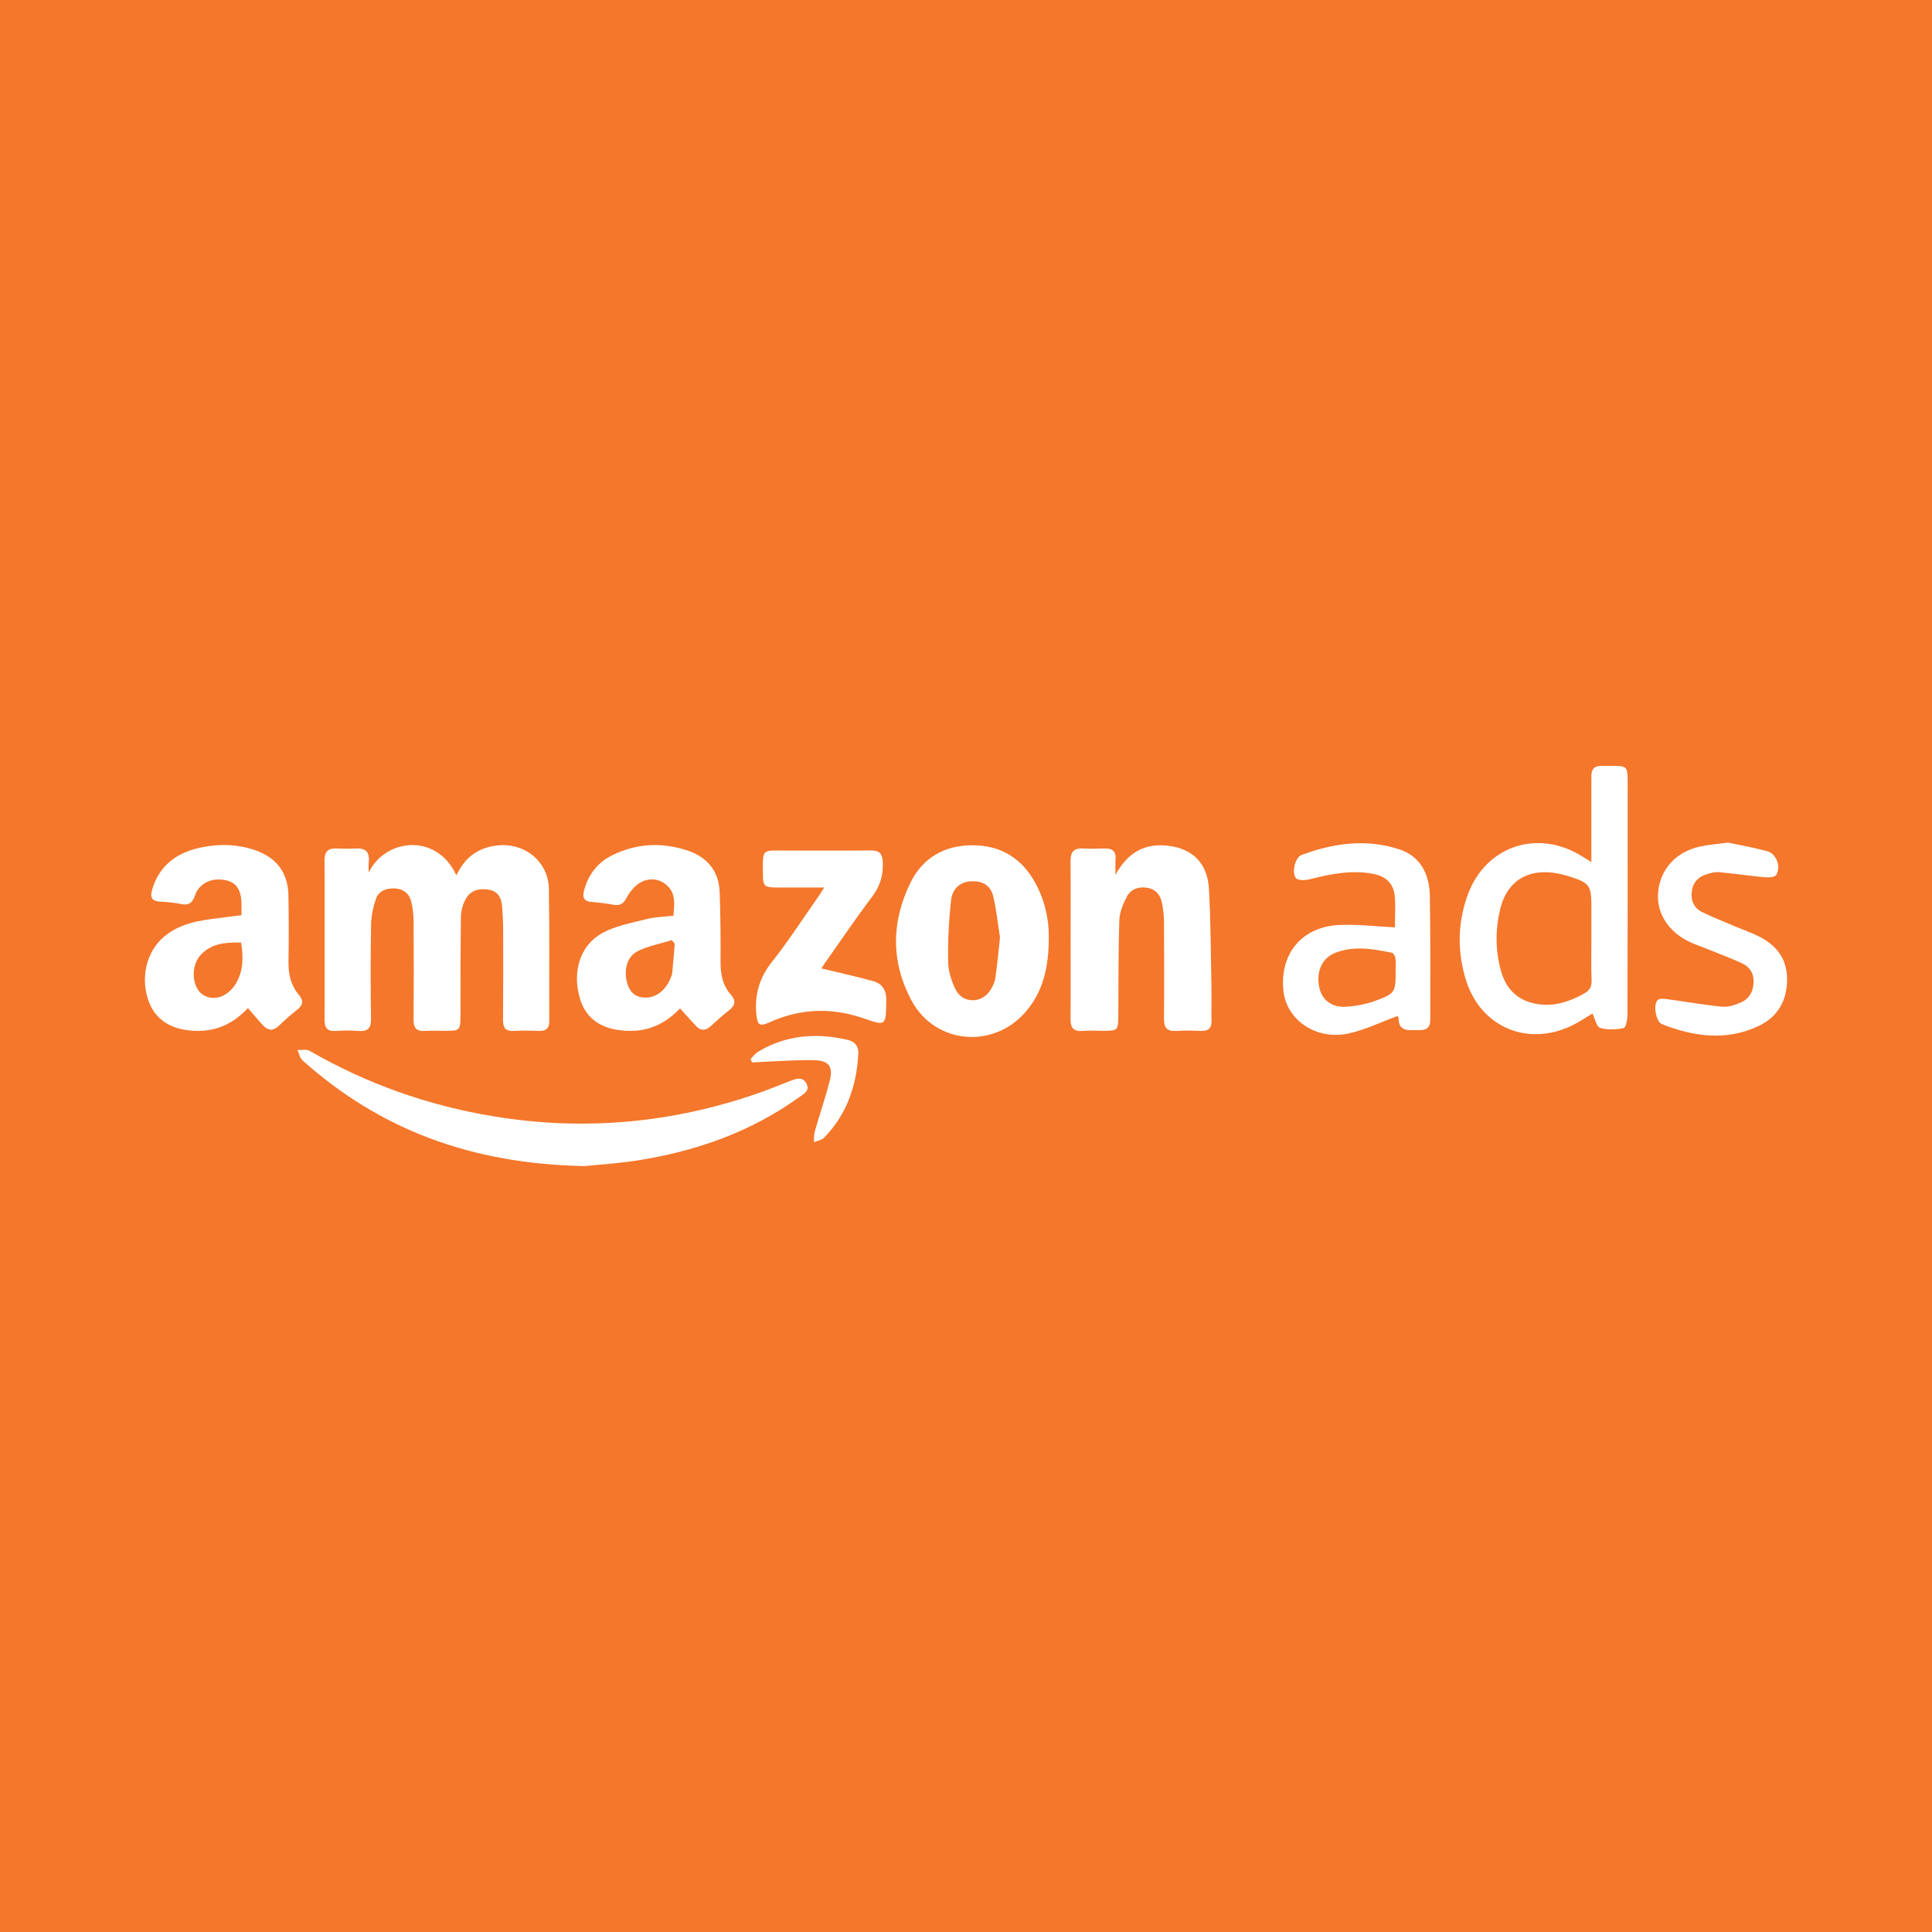 <?xml version="1.0" encoding="utf-8"?>
<!-- Generator: Adobe Illustrator 17.0.0, SVG Export Plug-In . SVG Version: 6.00 Build 0)  -->
<!DOCTYPE svg PUBLIC "-//W3C//DTD SVG 1.1//EN" "http://www.w3.org/Graphics/SVG/1.1/DTD/svg11.dtd">
<svg version="1.1" id="Layer_1" xmlns="http://www.w3.org/2000/svg" xmlns:xlink="http://www.w3.org/1999/xlink" x="0px" y="0px"
	 width="200px" height="200px" viewBox="0 0 200 200" enable-background="new 0 0 200 200" xml:space="preserve">
<rect fill="#F4772B" width="200" height="200"/>
<g>
	<path fill="#FFFFFF" d="M38.169,90.341c1.596-3.459,6.991-4.249,9.077,0.275c0.87-1.87,2.281-2.906,4.317-3.103
		c2.793-0.269,5.213,1.701,5.258,4.51c0.074,4.561,0.019,9.124,0.038,13.686c0.003,0.751-0.328,1.028-1.045,1.007
		c-0.878-0.025-1.76-0.047-2.635,0.006c-0.871,0.053-1.112-0.351-1.106-1.148c0.025-3.177,0.021-6.354,0.013-9.53
		c-0.002-0.708-0.051-1.417-0.102-2.123c-0.062-0.868-0.346-1.615-1.313-1.803c-1.004-0.196-1.941,0.008-2.464,0.954
		c-0.296,0.536-0.483,1.203-0.492,1.814c-0.054,3.446-0.039,6.894-0.05,10.341c-0.004,1.41-0.079,1.482-1.497,1.484
		c-0.744,0.001-1.489-0.034-2.23,0.009c-0.847,0.049-1.131-0.329-1.126-1.142c0.024-3.413,0.025-6.827,0.002-10.24
		c-0.004-0.668-0.083-1.351-0.243-1.999c-0.207-0.837-0.81-1.322-1.682-1.368c-0.874-0.046-1.685,0.234-1.981,1.098
		c-0.29,0.846-0.478,1.767-0.494,2.658c-0.058,3.243-0.058,6.489-0.007,9.733c0.016,1.002-0.346,1.336-1.304,1.263
		c-0.773-0.059-1.557-0.057-2.33,0c-0.907,0.067-1.187-0.34-1.177-1.189c0.028-2.399,0.009-4.799,0.009-7.198
		c0-3.075,0.019-6.151-0.011-9.226c-0.009-0.903,0.318-1.322,1.243-1.274c0.674,0.035,1.353,0.034,2.027,0
		c0.944-0.048,1.4,0.333,1.312,1.31C38.14,89.541,38.169,89.942,38.169,90.341z"/>
	<path fill="#FFFFFF" d="M164.738,89.242c0-1.929,0-3.704,0-5.478c0-1.149,0.001-2.297,0.002-3.446
		c0.001-0.699,0.303-1.046,1.049-1.03c2.894,0.063,2.704-0.438,2.704,2.61c0.002,7.702,0.008,15.404-0.016,23.106
		c-0.002,0.496-0.162,1.371-0.388,1.419c-0.792,0.17-1.69,0.209-2.454-0.019c-0.363-0.108-0.512-0.931-0.787-1.487
		c-0.685,0.407-1.365,0.882-2.102,1.239c-4.591,2.227-9.444,0.193-10.976-4.655c-0.919-2.908-0.892-5.861,0.128-8.752
		c1.8-5.103,7.122-6.975,11.766-4.173C163.974,88.763,164.278,88.956,164.738,89.242z M164.741,97.157c0-1.081,0-2.162,0-3.243
		c0-2.295-0.17-2.523-2.405-3.222c-0.129-0.04-0.259-0.077-0.389-0.112c-3.41-0.917-5.883,0.364-6.652,3.552
		c-0.505,2.09-0.5,4.213,0.067,6.31c0.564,2.084,1.91,3.282,4.06,3.534c1.645,0.192,3.12-0.325,4.538-1.11
		c0.563-0.312,0.824-0.673,0.798-1.352C164.702,100.064,164.741,98.61,164.741,97.157z"/>
	<path fill="#FFFFFF" d="M115.476,90.565c1.208-2.243,2.959-3.31,5.447-3.015c2.554,0.303,4.082,1.826,4.23,4.486
		c0.189,3.401,0.187,6.814,0.255,10.222c0.022,1.114-0.028,2.231,0.013,3.344c0.032,0.847-0.336,1.153-1.149,1.117
		c-0.843-0.037-1.691-0.05-2.532,0.003c-0.938,0.059-1.251-0.346-1.243-1.25c0.029-3.344,0.022-6.688,0.001-10.033
		c-0.004-0.669-0.081-1.347-0.22-2.002c-0.163-0.77-0.611-1.365-1.439-1.521c-0.912-0.172-1.756,0.089-2.187,0.904
		c-0.398,0.753-0.754,1.627-0.781,2.459c-0.108,3.307-0.08,6.619-0.102,9.929c-0.009,1.43-0.077,1.5-1.472,1.502
		c-0.743,0.001-1.49-0.047-2.229,0.012c-0.945,0.075-1.257-0.342-1.248-1.239c0.027-2.702,0.009-5.405,0.009-8.107
		c0-2.736,0.021-5.473-0.011-8.209c-0.011-0.939,0.319-1.39,1.297-1.333c0.741,0.043,1.487,0.028,2.229,0.003
		c0.802-0.027,1.205,0.283,1.14,1.133C115.443,89.5,115.476,90.034,115.476,90.565z"/>
	<path fill="#FFFFFF" d="M70.397,104.39c-1.386,1.443-3.027,2.323-5.084,2.326c-2.819,0.005-4.608-1.102-5.276-3.337
		c-0.824-2.757-0.003-5.54,2.342-6.807c1.382-0.747,3.026-1.039,4.578-1.433c0.871-0.221,1.795-0.233,2.759-0.346
		c0.094-1.153,0.271-2.291-0.669-3.136c-0.804-0.723-1.843-0.809-2.744-0.304c-0.593,0.332-1.104,0.961-1.432,1.574
		c-0.33,0.617-0.663,0.854-1.339,0.733c-0.763-0.136-1.535-0.236-2.307-0.293c-0.811-0.06-0.947-0.495-0.767-1.174
		c0.44-1.659,1.406-2.916,2.945-3.67c2.478-1.212,5.059-1.349,7.672-0.51c2.107,0.677,3.351,2.121,3.428,4.379
		c0.082,2.395,0.101,4.794,0.088,7.191c-0.007,1.262,0.205,2.416,1.067,3.384c0.54,0.606,0.467,1.11-0.178,1.611
		c-0.666,0.517-1.291,1.088-1.915,1.657c-0.519,0.474-1.018,0.496-1.502-0.014C71.531,105.661,71.021,105.079,70.397,104.39z
		 M69.848,97.7c-0.1-0.126-0.2-0.252-0.299-0.378c-1.191,0.371-2.457,0.595-3.551,1.154c-1.119,0.572-1.443,1.98-1.074,3.29
		c0.254,0.903,0.796,1.456,1.775,1.503c1.131,0.054,2.142-0.661,2.683-1.921c0.092-0.214,0.189-0.44,0.211-0.668
		C69.693,99.688,69.765,98.693,69.848,97.7z"/>
	<path fill="#FFFFFF" d="M25.667,104.357c-1.411,1.503-3.087,2.372-5.185,2.361c-2.673-0.014-4.455-1.107-5.153-3.245
		c-0.844-2.585-0.028-5.325,2.021-6.8c1.871-1.346,4.084-1.47,6.252-1.755c0.432-0.057,0.864-0.109,1.398-0.177
		c0-0.449,0.01-0.846-0.002-1.242c-0.042-1.439-0.571-2.179-1.7-2.394c-1.412-0.269-2.682,0.326-3.121,1.613
		c-0.282,0.825-0.702,1.033-1.51,0.857c-0.688-0.15-1.403-0.198-2.109-0.24c-0.833-0.049-1.04-0.436-0.817-1.208
		c0.768-2.656,2.712-3.946,5.259-4.437c1.804-0.348,3.628-0.294,5.396,0.317c2.241,0.774,3.421,2.336,3.462,4.695
		c0.04,2.296,0.044,4.593,0.007,6.889c-0.02,1.267,0.247,2.413,1.071,3.39c0.494,0.586,0.456,1.052-0.156,1.535
		c-0.662,0.522-1.302,1.077-1.906,1.665c-0.595,0.58-1.132,0.519-1.654-0.045C26.698,105.574,26.208,104.981,25.667,104.357z
		 M24.953,97.568c-1.622-0.026-3.122,0.082-4.229,1.347c-0.989,1.129-0.848,3.249,0.22,4.02c1.108,0.8,2.708,0.269,3.544-1.235
		C25.189,100.439,25.211,99.071,24.953,97.568z"/>
	<path fill="#FFFFFF" d="M108.571,96.888c0.016,3.245-0.589,5.764-2.399,7.862c-3.341,3.874-9.367,3.349-11.795-1.147
		c-2.157-3.993-2.125-8.172-0.122-12.237c1.274-2.587,3.529-3.862,6.399-3.866c2.862-0.005,5.053,1.285,6.465,3.797
		C108.186,93.193,108.584,95.262,108.571,96.888z M103.519,97.037c-0.234-1.479-0.374-2.855-0.686-4.192
		c-0.281-1.204-1.101-1.678-2.336-1.61c-1.221,0.067-1.919,0.883-2.036,1.91c-0.242,2.125-0.343,4.278-0.311,6.416
		c0.015,0.971,0.341,2.007,0.781,2.885c0.728,1.451,2.676,1.458,3.566,0.089c0.251-0.387,0.478-0.84,0.543-1.287
		C103.246,99.822,103.372,98.384,103.519,97.037z"/>
	<path fill="#FFFFFF" d="M60.51,120.712c-11.781-0.223-21.187-3.797-29.198-10.943c-0.274-0.245-0.353-0.708-0.523-1.07
		c0.421,0.018,0.927-0.11,1.25,0.077c5.935,3.426,12.296,5.669,19.04,6.784c9.407,1.555,18.622,0.705,27.617-2.464
		c1.016-0.358,2.012-0.773,3.018-1.162c0.645-0.25,1.364-0.553,1.778,0.254c0.378,0.737-0.313,1.073-0.795,1.419
		c-4.896,3.512-10.416,5.483-16.306,6.457C64.101,120.443,61.77,120.578,60.51,120.712z"/>
	<path fill="#FFFFFF" d="M144.402,95.999c0-1.059,0.083-2.174-0.022-3.272c-0.119-1.243-0.898-1.991-2.138-2.247
		c-2.282-0.47-4.487-0.006-6.694,0.547c-0.444,0.111-1.187,0.132-1.393-0.126c-0.482-0.604-0.06-2.156,0.57-2.39
		c3.301-1.229,6.691-1.707,10.102-0.598c2.24,0.728,3.15,2.604,3.191,4.822c0.08,4.29,0.034,8.583,0.043,12.875
		c0.001,0.661-0.311,1.008-0.975,1.022c-0.338,0.007-0.676,0.001-1.014,0.007c-0.742,0.013-1.248-0.232-1.277-1.079
		c-0.008-0.217-0.13-0.43-0.116-0.387c-1.734,0.633-3.38,1.454-5.121,1.822c-3.331,0.702-6.373-1.409-6.697-4.407
		c-0.416-3.85,1.912-6.669,5.821-6.837C140.554,95.669,142.439,95.904,144.402,95.999z M144.476,100.515
		c0-0.438,0.041-0.882-0.018-1.312c-0.029-0.214-0.214-0.546-0.378-0.579c-1.919-0.387-3.856-0.733-5.773-0.021
		c-1.423,0.528-2.066,1.899-1.745,3.564c0.249,1.29,1.236,2.131,2.713,2.051c1.055-0.057,2.142-0.264,3.132-0.628
		C144.443,102.844,144.481,102.691,144.476,100.515z"/>
	<path fill="#FFFFFF" d="M85.035,100.251c1.829,0.444,3.592,0.831,5.33,1.308c0.991,0.272,1.413,0.959,1.387,2.057
		c-0.062,2.622-0.01,2.609-2.422,1.781c-3.27-1.123-6.494-1-9.655,0.429c-1.052,0.475-1.269,0.296-1.376-0.832
		c-0.196-2.05,0.32-3.793,1.627-5.439c1.677-2.112,3.142-4.391,4.696-6.601c0.207-0.294,0.393-0.602,0.704-1.081
		c-1.781,0-3.384,0.004-4.986-0.001c-1.197-0.004-1.359-0.157-1.365-1.328c-0.014-2.764-0.163-2.493,2.419-2.495
		c2.906-0.002,5.812,0.02,8.717-0.012c0.895-0.01,1.238,0.281,1.277,1.223c0.055,1.35-0.277,2.466-1.1,3.558
		c-1.686,2.236-3.257,4.56-4.873,6.85C85.245,99.907,85.095,100.159,85.035,100.251z"/>
	<path fill="#FFFFFF" d="M178.898,87.225c1.162,0.25,2.618,0.509,4.043,0.889c0.951,0.254,1.482,1.668,0.916,2.473
		c-0.173,0.246-0.814,0.261-1.226,0.222c-1.569-0.146-3.129-0.382-4.698-0.525c-0.419-0.038-0.871,0.094-1.284,0.222
		c-0.886,0.275-1.424,0.89-1.525,1.823c-0.1,0.929,0.254,1.691,1.097,2.099c1.119,0.543,2.281,0.998,3.427,1.485
		c0.775,0.329,1.571,0.611,2.328,0.975c1.882,0.905,3.026,2.328,3.024,4.507c-0.003,2.203-0.979,3.885-2.944,4.813
		c-3.333,1.574-6.7,1.116-10.004-0.184c-0.645-0.254-0.951-2.071-0.433-2.51c0.208-0.177,0.668-0.12,1.001-0.075
		c1.895,0.253,3.781,0.595,5.682,0.774c0.63,0.059,1.338-0.185,1.939-0.452c0.871-0.387,1.268-1.16,1.293-2.121
		c0.023-0.923-0.436-1.572-1.222-1.932c-1.193-0.545-2.426-1.002-3.643-1.494c-0.593-0.24-1.203-0.444-1.779-0.719
		c-2.256-1.078-3.472-3.07-3.23-5.239c0.26-2.333,1.854-4.07,4.318-4.622C176.827,87.442,177.707,87.386,178.898,87.225z"/>
	<path fill="#FFFFFF" d="M77.694,109.635c0.264-0.26,0.49-0.586,0.8-0.77c2.908-1.734,6.019-1.97,9.261-1.215
		c0.795,0.185,1.139,0.695,1.096,1.461c-0.182,3.3-1.19,6.274-3.557,8.672c-0.246,0.249-0.684,0.31-1.033,0.457
		c0.023-0.366-0.02-0.75,0.078-1.094c0.508-1.776,1.114-3.526,1.565-5.315c0.36-1.431-0.124-2.042-1.627-2.08
		c-1.512-0.038-3.028,0.075-4.541,0.132c-0.624,0.023-1.248,0.072-1.872,0.11C77.808,109.874,77.751,109.754,77.694,109.635z"/>
</g>
</svg>
